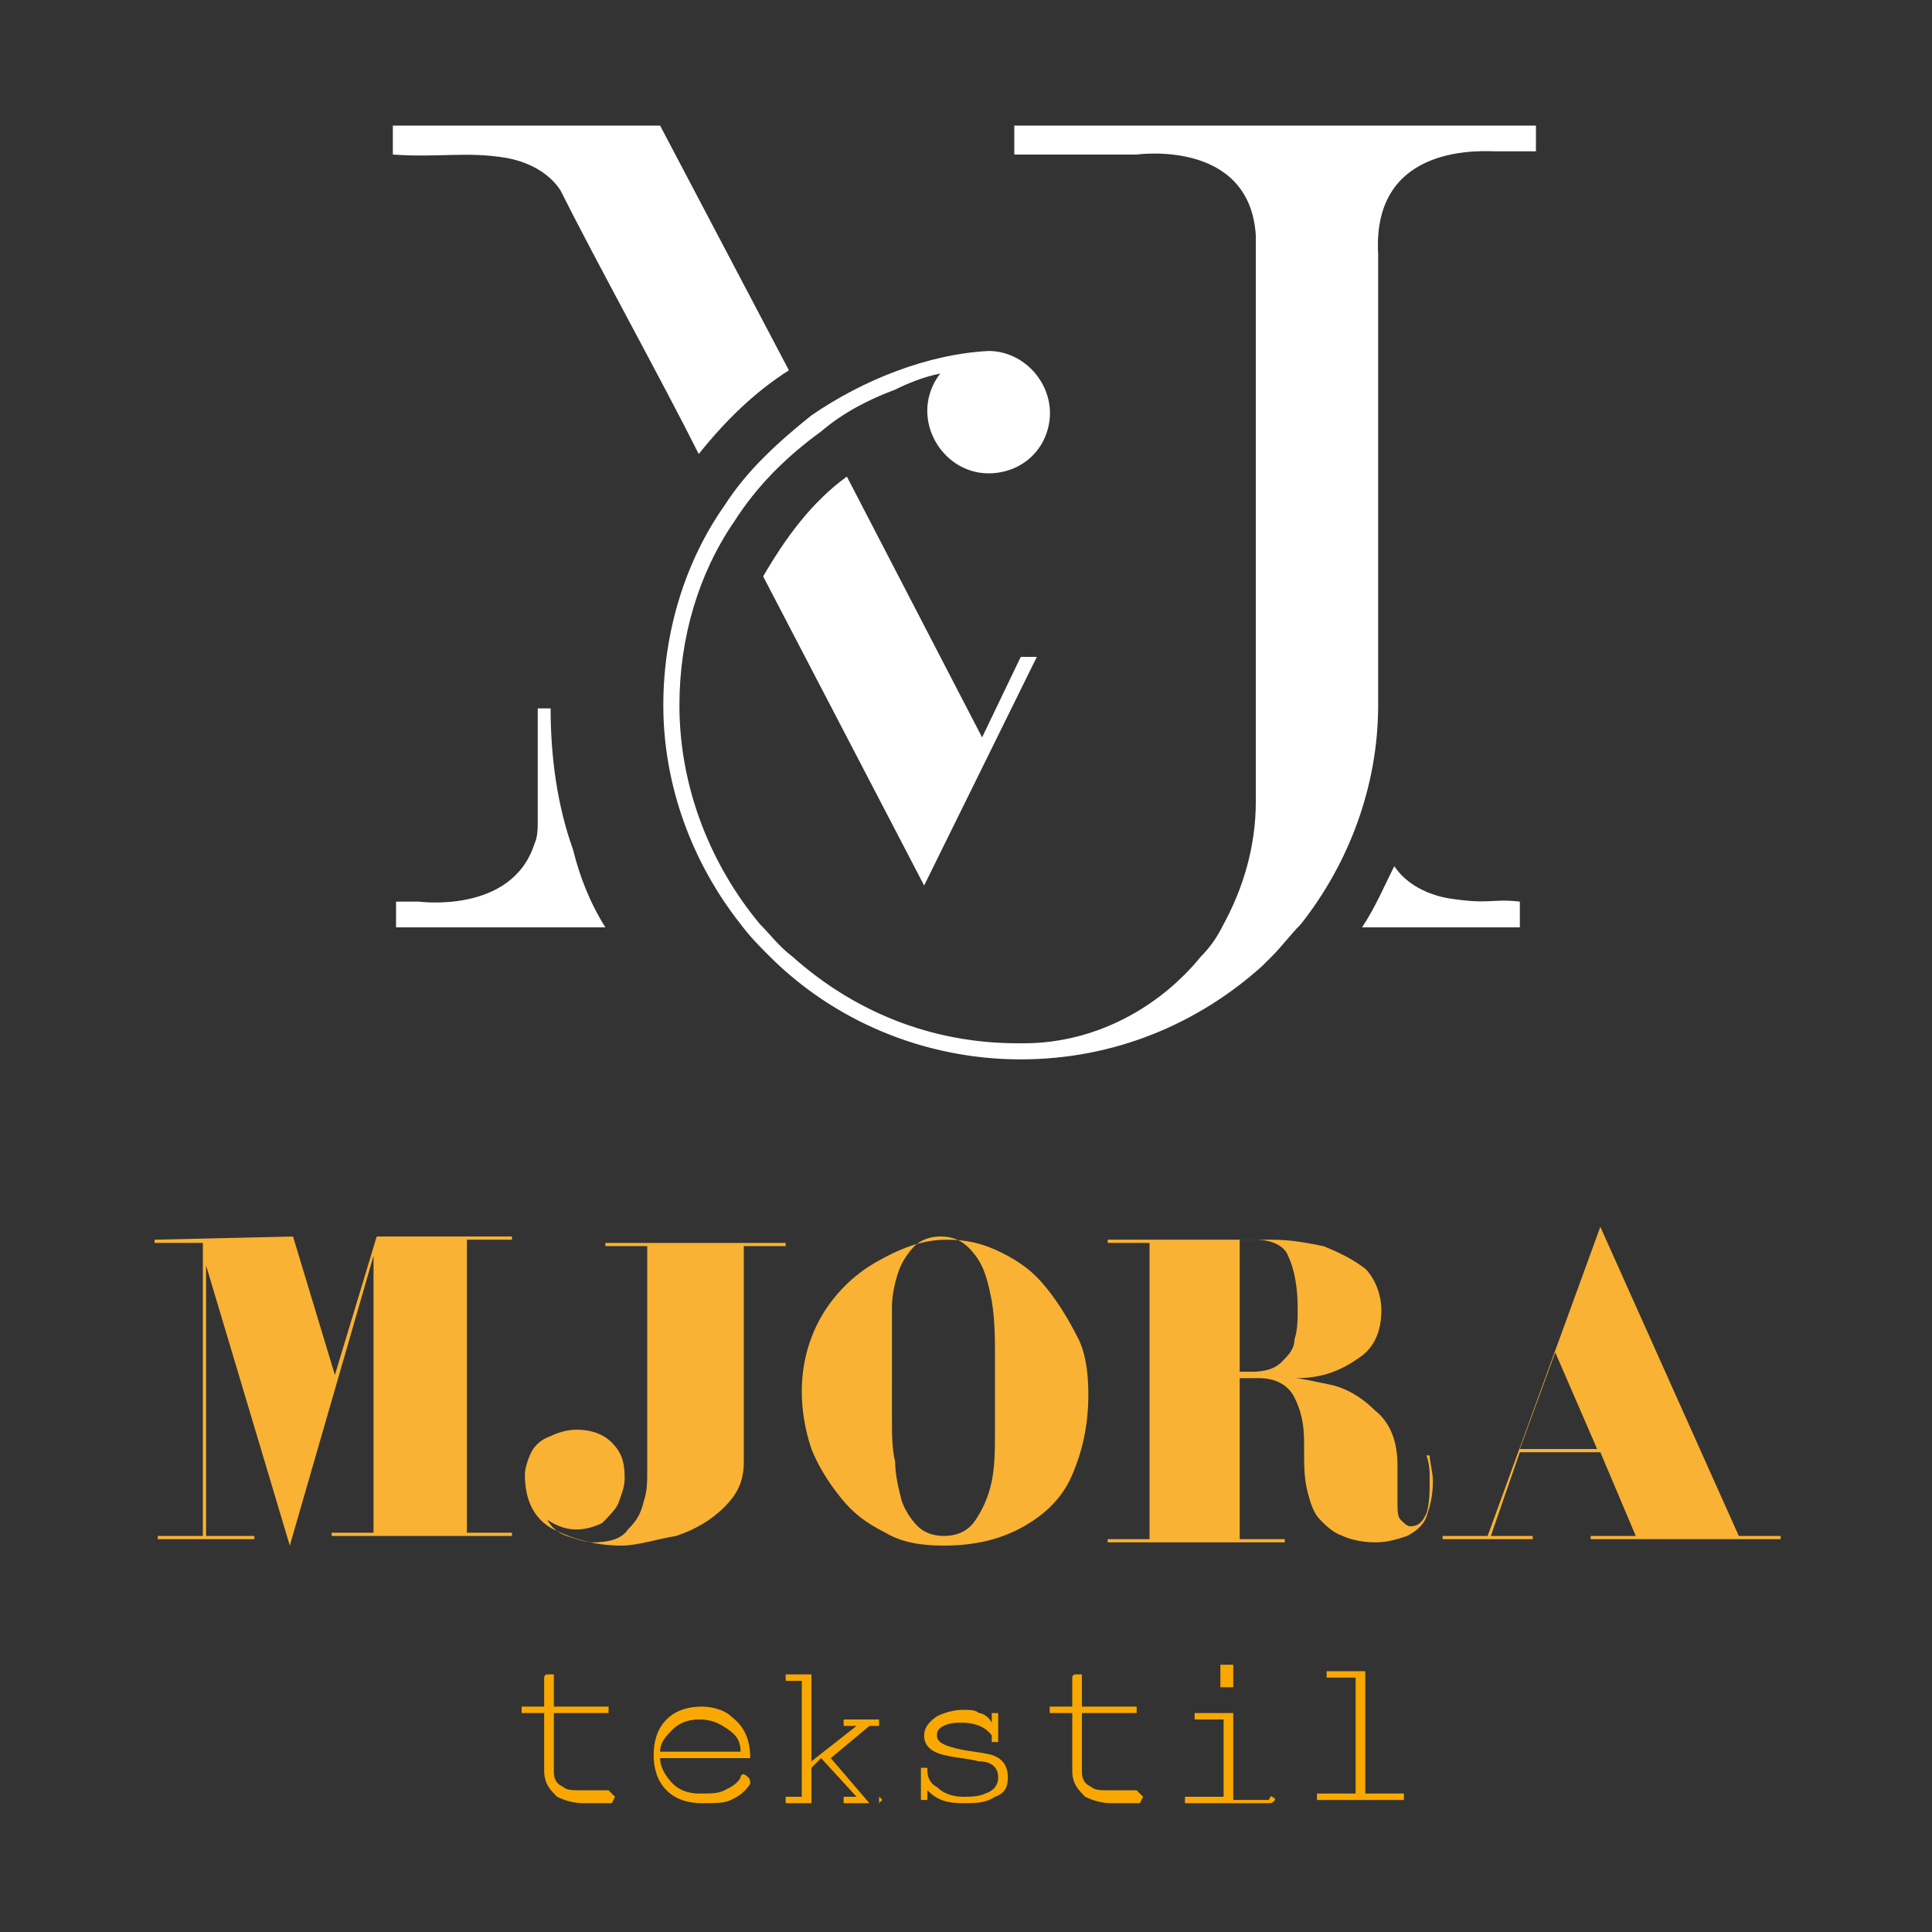 <?xml version="1.0" encoding="utf-8"?>
<!-- Generator: Adobe Illustrator 26.5.0, SVG Export Plug-In . SVG Version: 6.00 Build 0)  -->
<svg version="1.1" id="Layer_1" xmlns="http://www.w3.org/2000/svg" xmlns:xlink="http://www.w3.org/1999/xlink" width="60px" height="60px"
	 viewBox="0 0 60 60" style="enable-background:new 0 0 60 60;" xml:space="preserve">
<rect x="0" y="0" width="60" height="60" fill="#333333" stroke="none"/>
<style type="text/css">
	.st0{fill:#FFFFFF;}
	.st1{fill:#F9B233;}
	.st2{fill:#F8A800;}
</style>
<g>
	<g>
		<path class="st0" d="M18.8,28.8h-6.5V28H13c0,0,2.9,0.4,3.6-1.8c0.1-0.2,0.1-0.5,0.1-0.7c0-0.9,0-2.9,0-3.5h0.4
			c0,1.5,0.2,3,0.7,4.4C18,27.2,18.3,28,18.8,28.8z"/>
		<path class="st0" d="M47.2,28v0.8h-4.9c0.4-0.6,0.7-1.3,1-1.9c0.4,0.6,1.1,0.9,1.7,1C46.3,28.1,46.3,27.9,47.2,28z"/>
		<path class="st0" d="M24.5,11.5c-1.1,0.7-2,1.6-2.8,2.6c-1.1-2.2-3.2-6-4.3-8.2c-0.4-0.6-1.1-0.9-1.7-1c-1.2-0.2-2.1,0-3.5-0.1
			V3.9h8.3L24.5,11.5z"/>
		<path class="st0" d="M47.7,3.9v0.8h-1.2c-0.4,0-3.9-0.3-3.7,3.2c0,0,0,10.5,0,14c0,2.5-0.9,4.9-2.4,6.8c-0.3,0.3-0.6,0.7-0.9,1
			c-0.1,0.1-0.2,0.2-0.3,0.3c-2,1.8-4.6,2.9-7.5,2.9c-3,0-5.8-1.2-7.8-3.2c-0.3-0.3-0.6-0.6-0.9-1c-1.5-1.9-2.4-4.3-2.4-6.8
			c0-2.3,0.7-4.5,1.9-6.2c0.7-1.1,1.7-2,2.7-2.8c1.6-1.1,3.6-1.9,5.5-2c1.1,0,2,1,1.9,2.1c-0.1,1-0.9,1.7-1.9,1.7
			c-1.5,0-2.5-1.8-1.5-3.1c-0.5,0.1-1,0.3-1.4,0.5c-0.8,0.3-1.6,0.7-2.3,1.3c-1.1,0.8-2,1.7-2.7,2.8c-1.1,1.6-1.7,3.6-1.7,5.7
			c0,2.6,1,5,2.5,6.8c0.3,0.3,0.6,0.7,1,1c1.9,1.7,4.3,2.7,7,2.7c0.1,0,0.1,0,0.2,0c2.2,0,4.2-1.1,5.5-2.7c0.3-0.3,0.5-0.6,0.7-1
			c0.6-1.1,1-2.4,1-3.8V7.3c-0.2-3-3.7-2.5-3.7-2.5h-3.8V3.9C31.6,3.9,47.7,3.9,47.7,3.9z"/>
		<path class="st0" d="M30.5,22.9l-4.2-8.1c-1.1,0.8-1.9,1.9-2.6,3.1l5,9.6l3.5-7.1h-0.5L30.5,22.9z"/>
	</g>
</g>
<g>
	<path class="st1" d="M9.1,38.4l1.3,4.3l1.3-4.3h4.2v0.1h-1.4v9.1h1.4v0.1h-5.6v-0.1h1.3V39L9,48l-2.6-8.7v8.4h1.5v0.1h-3v-0.1h1.4
		v-9.1H4.8v-0.1L9.1,38.4L9.1,38.4z"/>
	<path class="st1" d="M19.3,48c-0.8,0-1.5-0.2-2.1-0.5s-0.9-0.9-0.9-1.7c0-0.2,0.1-0.5,0.2-0.7s0.3-0.4,0.6-0.5
		c0.2-0.1,0.5-0.2,0.8-0.2c0.4,0,0.8,0.1,1.1,0.4s0.4,0.6,0.4,1.1c0,0.3-0.1,0.5-0.2,0.8c-0.1,0.2-0.3,0.4-0.5,0.6
		c-0.2,0.1-0.5,0.2-0.8,0.2s-0.6-0.1-0.9-0.3c0.1,0.2,0.3,0.4,0.6,0.5c0.3,0.1,0.6,0.2,0.8,0.2c0.5,0,0.9-0.1,1.1-0.4
		c0.3-0.3,0.4-0.5,0.5-0.9c0.1-0.3,0.1-0.6,0.1-0.9v-7h-1.3v-0.1h5.6v0.1h-1.3v6.7c0,0.6-0.2,1-0.6,1.4s-0.9,0.7-1.5,0.9
		C20.4,47.8,19.8,48,19.3,48z"/>
	<path class="st1" d="M33.8,43.3c0,1-0.2,1.8-0.5,2.5s-0.8,1.2-1.5,1.6c-0.7,0.4-1.5,0.6-2.5,0.6c-0.7,0-1.3-0.1-1.8-0.4
		c-0.6-0.3-1-0.6-1.4-1.1s-0.7-1-0.9-1.5c-0.2-0.6-0.3-1.2-0.3-1.8c0-0.8,0.2-1.6,0.6-2.3s1-1.3,1.7-1.7s1.4-0.7,2.2-0.7
		c0.6,0,1.1,0.1,1.7,0.4s1,0.6,1.4,1.1c0.4,0.5,0.7,1,1,1.6C33.7,42,33.8,42.6,33.8,43.3z M30.9,43.2c0-0.1,0-0.2,0-0.4s0-0.4,0-0.6
		c0-0.6,0-1.2-0.1-1.8c-0.1-0.5-0.2-1-0.5-1.4s-0.6-0.6-1.1-0.6c-0.3,0-0.6,0.1-0.8,0.3c-0.2,0.2-0.4,0.5-0.5,0.8s-0.2,0.7-0.2,1.1
		c0,0.4,0,0.8,0,1.3c0,0.1,0,0.3,0,0.5s0,0.4,0,0.5V44c0,0.5,0,1,0.1,1.4c0,0.4,0.1,0.8,0.2,1.2c0.1,0.3,0.3,0.6,0.5,0.8
		s0.5,0.3,0.8,0.3c0.5,0,0.8-0.2,1-0.5s0.4-0.7,0.5-1.2s0.1-1,0.1-1.7c0-0.2,0-0.4,0-0.7C30.9,43.6,30.9,43.3,30.9,43.2z"/>
	<path class="st1" d="M44.4,45.2c0,0.2,0.1,0.5,0.1,0.8c0,0.5-0.1,0.8-0.2,1.1c-0.1,0.3-0.4,0.5-0.6,0.6c-0.3,0.1-0.6,0.2-1,0.2
		s-0.8-0.1-1-0.2c-0.3-0.1-0.5-0.3-0.7-0.5s-0.3-0.5-0.4-0.9c-0.1-0.4-0.1-0.8-0.1-1.3v-0.1c0-0.1,0-0.1,0-0.1c0-0.6-0.1-1-0.3-1.4
		s-0.6-0.6-1.1-0.6h-0.6v5h1.4v0.1h-5.5v-0.1h1.3v-9.2h-1.3v-0.1h5.1c0.6,0,1.1,0.1,1.6,0.2c0.5,0.2,0.9,0.4,1.3,0.7
		c0.3,0.3,0.5,0.8,0.5,1.3c0,0.6-0.2,1.1-0.6,1.4c-0.4,0.3-0.8,0.5-1.2,0.6s-0.7,0.1-0.9,0.1c0.2,0,0.6,0.1,1.1,0.2s1,0.4,1.4,0.8
		c0.5,0.4,0.7,1,0.7,1.7c0,0.1,0,0.3,0,0.5s0,0.4,0,0.6c0,0.3,0,0.5,0.1,0.6s0.2,0.2,0.3,0.2c0.3,0,0.4-0.2,0.5-0.4
		c0.1-0.3,0.1-0.7,0.1-1.1c0-0.2,0-0.4-0.1-0.7L44.4,45.2z M39,38.5h-0.5v4.1c0.1,0,0.2,0,0.4,0c0.4,0,0.7-0.1,0.9-0.3
		s0.4-0.4,0.4-0.7c0.1-0.3,0.1-0.6,0.1-1c0-0.6-0.1-1.2-0.3-1.6C39.9,38.7,39.5,38.5,39,38.5z"/>
	<path class="st1" d="M49.7,45.1h-2.5l-0.9,2.6h1.3v0.1h-2.8v-0.1h1.4l3.5-9.6l4.3,9.6h1.3v0.1h-5.9v-0.1h1.4L49.7,45.1z M48.3,42
		l-1.1,3h2.4L48.3,42z"/>
</g>
<g>
	<path class="st2" d="M19.1,55.8C19.1,55.9,19.1,55.9,19.1,55.8C19,56,19,56,19,56c-0.1,0-0.2,0-0.3,0c-0.2,0-0.4,0-0.6,0
		c-0.3,0-0.6-0.1-0.8-0.2c-0.2-0.2-0.4-0.4-0.4-0.8v-1.8h-0.6h-0.1v-0.1V53h0.1h0.6v-0.9c0,0,0-0.1,0.1-0.1h0.1h0.1v0.1V53h1.6h0.1
		v0.1v0.1h-0.1h-1.6V55c0,0.3,0.1,0.4,0.3,0.5c0.1,0.1,0.3,0.1,0.6,0.1c0.1,0,0.3,0,0.5,0c0.1,0,0.2,0,0.3,0
		C19,55.7,19,55.7,19.1,55.8L19.1,55.8z"/>
	<path class="st2" d="M23.3,55.4c-0.2,0.3-0.4,0.4-0.6,0.5S22.2,56,21.8,56s-0.8-0.1-1.1-0.4c-0.3-0.3-0.4-0.7-0.4-1.1
		c0-0.4,0.1-0.8,0.4-1.1s0.7-0.4,1.1-0.4c0.3,0,0.7,0.1,0.9,0.3c0.4,0.3,0.6,0.7,0.6,1.3h-2.8c0,0.3,0.2,0.6,0.4,0.8
		c0.2,0.2,0.5,0.3,0.8,0.3c0.4,0,0.6,0,0.8-0.1c0.2-0.1,0.4-0.2,0.5-0.4c0-0.1,0.1-0.1,0.1-0.1l0,0C23.3,55.2,23.3,55.3,23.3,55.4
		C23.3,55.3,23.3,55.4,23.3,55.4z M23,54.4c0-0.3-0.1-0.5-0.4-0.7s-0.5-0.3-0.9-0.3c-0.3,0-0.6,0.1-0.8,0.3
		c-0.2,0.2-0.4,0.4-0.4,0.7H23z"/>
	<path class="st2" d="M27.4,55.9L27.4,55.9C27.3,56,27.3,56,27.2,56h-0.9h-0.1v-0.1v-0.1h0.1h0.3l-1.1-1.2l-0.3,0.3V56h-0.7h-0.1
		v-0.1v-0.1h0.1h0.4v-3.6h-0.4h-0.1v-0.1V52h0.1h0.7v2.7l1.4-1.1h-0.3h-0.1v-0.1v-0.1h0.1h0.9h0.1v0.1v0.1c0,0,0,0-0.1,0H27l-1.2,1
		L27,56h0.3C27.3,55.7,27.3,55.8,27.4,55.9C27.4,55.8,27.4,55.8,27.4,55.9z"/>
	<path class="st2" d="M31.3,55.2c0,0.3-0.1,0.5-0.4,0.6c-0.3,0.2-0.6,0.2-1,0.2c-0.5,0-0.8-0.1-1.1-0.4v0.2v0.1h-0.1h-0.1v-0.1V55
		v-0.1h0.1h0.1V55c0,0.2,0.1,0.4,0.3,0.5c0.2,0.2,0.5,0.3,0.8,0.3c0.2,0,0.5,0,0.7-0.1c0.3-0.1,0.4-0.3,0.4-0.5
		c0-0.3-0.2-0.5-0.6-0.5c-0.4-0.1-0.7-0.1-1.1-0.2c-0.4-0.1-0.6-0.3-0.6-0.6c0-0.2,0.1-0.4,0.4-0.6c0.2-0.1,0.5-0.2,0.8-0.2
		c0.2,0,0.4,0,0.5,0.1c0.1,0,0.3,0.1,0.4,0.3v-0.2v-0.1h0.1H31v0.1V54v0.1h-0.1h-0.1V54v-0.1c-0.2-0.3-0.6-0.4-0.9-0.4
		c-0.2,0-0.4,0-0.6,0.1s-0.2,0.2-0.2,0.3c0,0.2,0.2,0.3,0.6,0.4c0.4,0.1,0.7,0.1,1.1,0.2C31.1,54.6,31.3,54.8,31.3,55.2z"/>
	<path class="st2" d="M35.5,55.8C35.5,55.9,35.5,55.9,35.5,55.8C35.4,56,35.4,56,35.4,56c-0.1,0-0.2,0-0.3,0c-0.2,0-0.4,0-0.6,0
		c-0.3,0-0.6-0.1-0.8-0.2c-0.2-0.2-0.4-0.4-0.4-0.8v-1.8h-0.6h-0.1v-0.1V53h0.1h0.6v-0.9c0,0,0-0.1,0.1-0.1h0.1h0.1v0.1V53h1.6h0.1
		v0.1v0.1h-0.1h-1.6V55c0,0.3,0.1,0.4,0.3,0.5c0.1,0.1,0.3,0.1,0.6,0.1c0.1,0,0.3,0,0.5,0c0.1,0,0.2,0,0.3,0
		C35.4,55.7,35.4,55.7,35.5,55.8L35.5,55.8z"/>
	<path class="st2" d="M39.6,55.9C39.6,55.9,39.5,55.9,39.6,55.9C39.5,56,39.5,56,39.4,56h-2.5h-0.1v-0.1v-0.1h0.1H38v-2.4h-0.8h-0.1
		v-0.1v-0.1h0.1h1.1v2.7h1.1C39.5,55.7,39.5,55.8,39.6,55.9C39.5,55.8,39.6,55.8,39.6,55.9z M38.3,52.4h-0.4v-0.7h0.4V52.4z"/>
	<path class="st2" d="M42.4,55.7h1.1h0.1v0.1v0.1h-0.1H41h-0.1v-0.1v-0.1H41h1.1v-3.6h-0.8h-0.1V52v-0.1h0.1h1.1L42.4,55.7
		L42.4,55.7z"/>
</g>
</svg>
